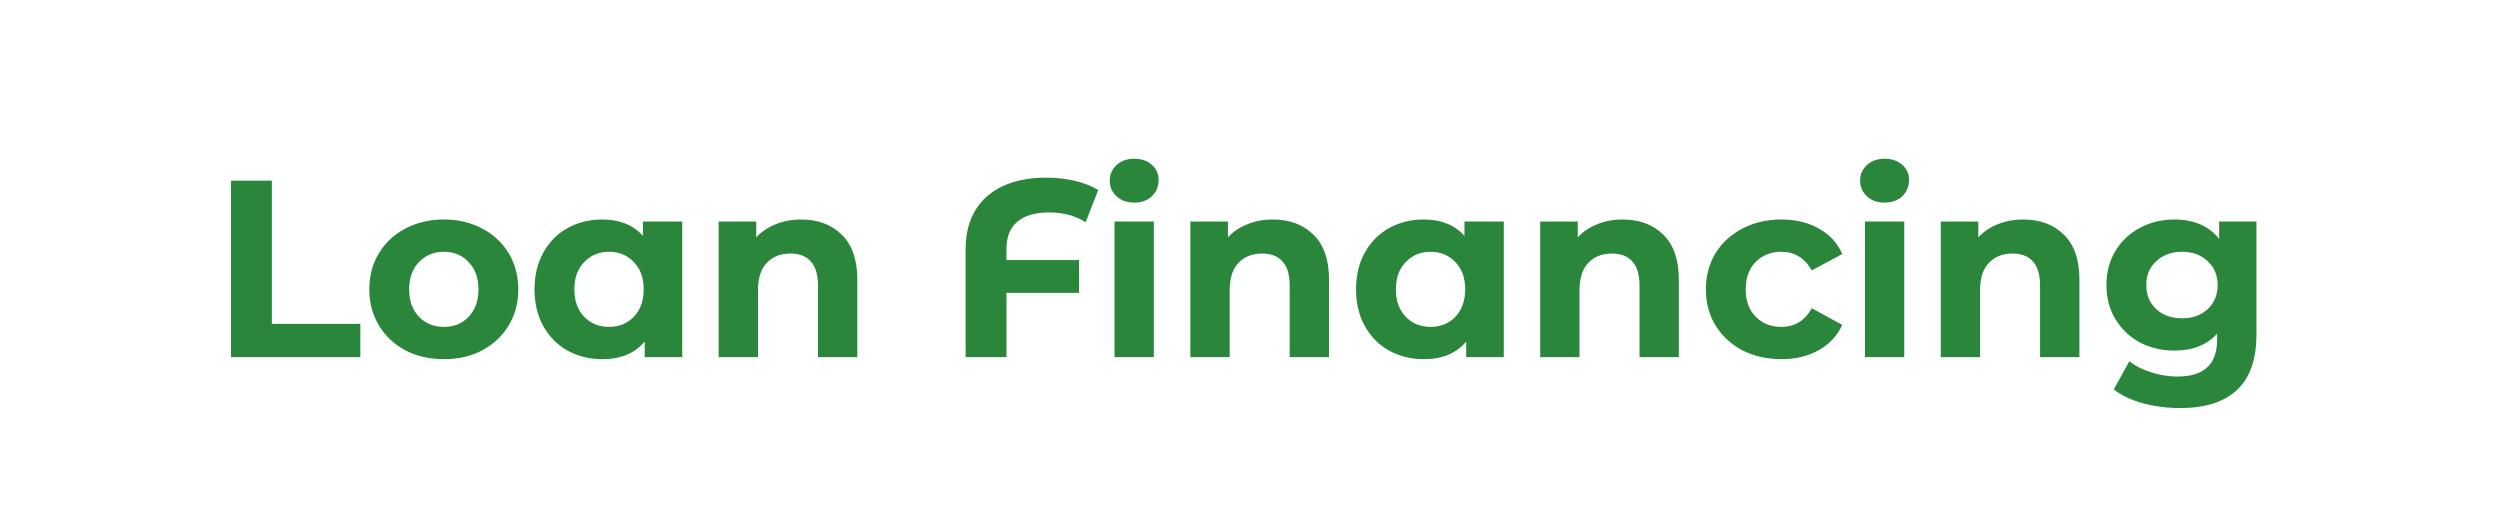 <svg width="119" height="25" viewBox="0 0 119 25" fill="none" xmlns="http://www.w3.org/2000/svg">
<path d="M10.996 8.6H12.94V15.416H17.152V17H10.996V8.6ZM21.131 17.096C20.451 17.096 19.839 16.956 19.295 16.676C18.759 16.388 18.339 15.992 18.035 15.488C17.731 14.984 17.579 14.412 17.579 13.772C17.579 13.132 17.731 12.56 18.035 12.056C18.339 11.552 18.759 11.16 19.295 10.88C19.839 10.592 20.451 10.448 21.131 10.448C21.811 10.448 22.419 10.592 22.955 10.88C23.491 11.16 23.911 11.552 24.215 12.056C24.519 12.56 24.671 13.132 24.671 13.772C24.671 14.412 24.519 14.984 24.215 15.488C23.911 15.992 23.491 16.388 22.955 16.676C22.419 16.956 21.811 17.096 21.131 17.096ZM21.131 15.56C21.611 15.56 22.003 15.4 22.307 15.08C22.619 14.752 22.775 14.316 22.775 13.772C22.775 13.228 22.619 12.796 22.307 12.476C22.003 12.148 21.611 11.984 21.131 11.984C20.651 11.984 20.255 12.148 19.943 12.476C19.631 12.796 19.475 13.228 19.475 13.772C19.475 14.316 19.631 14.752 19.943 15.08C20.255 15.4 20.651 15.56 21.131 15.56ZM32.475 10.544V17H30.687V16.256C30.223 16.816 29.551 17.096 28.671 17.096C28.063 17.096 27.511 16.96 27.015 16.688C26.527 16.416 26.143 16.028 25.863 15.524C25.583 15.02 25.443 14.436 25.443 13.772C25.443 13.108 25.583 12.524 25.863 12.02C26.143 11.516 26.527 11.128 27.015 10.856C27.511 10.584 28.063 10.448 28.671 10.448C29.495 10.448 30.139 10.708 30.603 11.228V10.544H32.475ZM28.995 15.56C29.467 15.56 29.859 15.4 30.171 15.08C30.483 14.752 30.639 14.316 30.639 13.772C30.639 13.228 30.483 12.796 30.171 12.476C29.859 12.148 29.467 11.984 28.995 11.984C28.515 11.984 28.119 12.148 27.807 12.476C27.495 12.796 27.339 13.228 27.339 13.772C27.339 14.316 27.495 14.752 27.807 15.08C28.119 15.4 28.515 15.56 28.995 15.56ZM38.132 10.448C38.932 10.448 39.576 10.688 40.064 11.168C40.56 11.648 40.808 12.36 40.808 13.304V17H38.936V13.592C38.936 13.08 38.824 12.7 38.6 12.452C38.376 12.196 38.052 12.068 37.628 12.068C37.156 12.068 36.78 12.216 36.5 12.512C36.22 12.8 36.08 13.232 36.08 13.808V17H34.208V10.544H35.996V11.3C36.244 11.028 36.552 10.82 36.92 10.676C37.288 10.524 37.692 10.448 38.132 10.448ZM49.947 10.112C49.275 10.112 48.767 10.26 48.423 10.556C48.079 10.844 47.907 11.28 47.907 11.864V12.38H51.363V13.94H47.907V17H45.963V11.876C45.963 10.796 46.299 9.956 46.971 9.356C47.651 8.756 48.599 8.456 49.815 8.456C50.295 8.456 50.747 8.508 51.171 8.612C51.595 8.708 51.963 8.852 52.275 9.044L51.675 10.58C51.195 10.268 50.619 10.112 49.947 10.112ZM53.051 10.544H54.923V17H53.051V10.544ZM53.987 9.644C53.644 9.644 53.364 9.544 53.148 9.344C52.931 9.144 52.824 8.896 52.824 8.6C52.824 8.304 52.931 8.056 53.148 7.856C53.364 7.656 53.644 7.556 53.987 7.556C54.331 7.556 54.611 7.652 54.828 7.844C55.044 8.036 55.151 8.276 55.151 8.564C55.151 8.876 55.044 9.136 54.828 9.344C54.611 9.544 54.331 9.644 53.987 9.644ZM60.585 10.448C61.385 10.448 62.029 10.688 62.517 11.168C63.013 11.648 63.261 12.36 63.261 13.304V17H61.389V13.592C61.389 13.08 61.277 12.7 61.053 12.452C60.829 12.196 60.505 12.068 60.081 12.068C59.609 12.068 59.233 12.216 58.953 12.512C58.673 12.8 58.533 13.232 58.533 13.808V17H56.661V10.544H58.449V11.3C58.697 11.028 59.005 10.82 59.373 10.676C59.741 10.524 60.145 10.448 60.585 10.448ZM71.58 10.544V17H69.792V16.256C69.328 16.816 68.656 17.096 67.776 17.096C67.168 17.096 66.616 16.96 66.12 16.688C65.632 16.416 65.248 16.028 64.968 15.524C64.688 15.02 64.548 14.436 64.548 13.772C64.548 13.108 64.688 12.524 64.968 12.02C65.248 11.516 65.632 11.128 66.12 10.856C66.616 10.584 67.168 10.448 67.776 10.448C68.6 10.448 69.244 10.708 69.708 11.228V10.544H71.58ZM68.1 15.56C68.572 15.56 68.964 15.4 69.276 15.08C69.588 14.752 69.744 14.316 69.744 13.772C69.744 13.228 69.588 12.796 69.276 12.476C68.964 12.148 68.572 11.984 68.1 11.984C67.62 11.984 67.224 12.148 66.912 12.476C66.6 12.796 66.444 13.228 66.444 13.772C66.444 14.316 66.6 14.752 66.912 15.08C67.224 15.4 67.62 15.56 68.1 15.56ZM77.237 10.448C78.037 10.448 78.681 10.688 79.169 11.168C79.665 11.648 79.913 12.36 79.913 13.304V17H78.041V13.592C78.041 13.08 77.929 12.7 77.705 12.452C77.481 12.196 77.157 12.068 76.733 12.068C76.261 12.068 75.885 12.216 75.605 12.512C75.325 12.8 75.185 13.232 75.185 13.808V17H73.313V10.544H75.101V11.3C75.349 11.028 75.657 10.82 76.025 10.676C76.393 10.524 76.797 10.448 77.237 10.448ZM84.8 17.096C84.112 17.096 83.492 16.956 82.94 16.676C82.396 16.388 81.968 15.992 81.656 15.488C81.352 14.984 81.2 14.412 81.2 13.772C81.2 13.132 81.352 12.56 81.656 12.056C81.968 11.552 82.396 11.16 82.94 10.88C83.492 10.592 84.112 10.448 84.8 10.448C85.48 10.448 86.072 10.592 86.576 10.88C87.088 11.16 87.46 11.564 87.692 12.092L86.24 12.872C85.904 12.28 85.42 11.984 84.788 11.984C84.3 11.984 83.896 12.144 83.576 12.464C83.256 12.784 83.096 13.22 83.096 13.772C83.096 14.324 83.256 14.76 83.576 15.08C83.896 15.4 84.3 15.56 84.788 15.56C85.428 15.56 85.912 15.264 86.24 14.672L87.692 15.464C87.46 15.976 87.088 16.376 86.576 16.664C86.072 16.952 85.48 17.096 84.8 17.096ZM88.77 10.544H90.642V17H88.77V10.544ZM89.706 9.644C89.362 9.644 89.082 9.544 88.866 9.344C88.65 9.144 88.542 8.896 88.542 8.6C88.542 8.304 88.65 8.056 88.866 7.856C89.082 7.656 89.362 7.556 89.706 7.556C90.05 7.556 90.33 7.652 90.546 7.844C90.762 8.036 90.87 8.276 90.87 8.564C90.87 8.876 90.762 9.136 90.546 9.344C90.33 9.544 90.05 9.644 89.706 9.644ZM96.304 10.448C97.104 10.448 97.748 10.688 98.236 11.168C98.732 11.648 98.98 12.36 98.98 13.304V17H97.108V13.592C97.108 13.08 96.996 12.7 96.772 12.452C96.548 12.196 96.224 12.068 95.8 12.068C95.328 12.068 94.952 12.216 94.672 12.512C94.392 12.8 94.252 13.232 94.252 13.808V17H92.38V10.544H94.168V11.3C94.416 11.028 94.724 10.82 95.092 10.676C95.46 10.524 95.864 10.448 96.304 10.448ZM107.407 10.544V15.92C107.407 17.104 107.099 17.984 106.483 18.56C105.867 19.136 104.967 19.424 103.783 19.424C103.159 19.424 102.567 19.348 102.007 19.196C101.447 19.044 100.983 18.824 100.615 18.536L101.359 17.192C101.631 17.416 101.975 17.592 102.391 17.72C102.807 17.856 103.223 17.924 103.639 17.924C104.287 17.924 104.763 17.776 105.067 17.48C105.379 17.192 105.535 16.752 105.535 16.16V15.884C105.047 16.42 104.367 16.688 103.495 16.688C102.903 16.688 102.359 16.56 101.863 16.304C101.375 16.04 100.987 15.672 100.699 15.2C100.411 14.728 100.267 14.184 100.267 13.568C100.267 12.952 100.411 12.408 100.699 11.936C100.987 11.464 101.375 11.1 101.863 10.844C102.359 10.58 102.903 10.448 103.495 10.448C104.431 10.448 105.143 10.756 105.631 11.372V10.544H107.407ZM103.867 15.152C104.363 15.152 104.767 15.008 105.079 14.72C105.399 14.424 105.559 14.04 105.559 13.568C105.559 13.096 105.399 12.716 105.079 12.428C104.767 12.132 104.363 11.984 103.867 11.984C103.371 11.984 102.963 12.132 102.643 12.428C102.323 12.716 102.163 13.096 102.163 13.568C102.163 14.04 102.323 14.424 102.643 14.72C102.963 15.008 103.371 15.152 103.867 15.152Z" fill="#29863A"/>
</svg>

